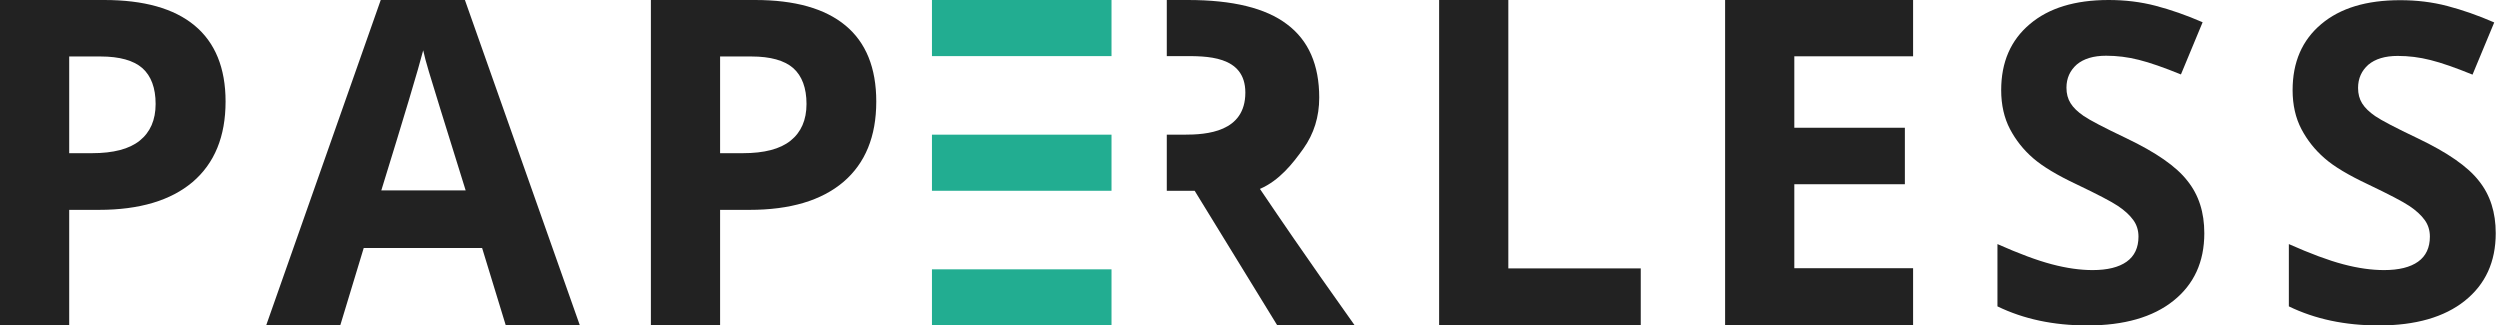 <svg width="1352" height="176" viewBox="0 0 1352 176" fill="none" xmlns="http://www.w3.org/2000/svg">
<g clip-path="url(#clip0)">
<path d="M601.106 0H504V30.345H601.106V0Z" fill="#22AD91"/>
<path d="M601.106 72.828H504V103.172H601.106V72.828Z" fill="#22AD91"/>
<path d="M601.106 145.655H504V176H601.106V145.655Z" fill="#22AD91"/>
<path d="M681.374 102.161C691.894 97.609 699.076 88.506 704.841 80.414C710.607 72.322 713.439 63.117 713.439 52.8C713.439 35.099 707.673 21.848 696.041 13.149C684.51 4.349 666.606 0 642.43 0H631V30.345H639.699C651.837 30.345 673.484 29.738 673.484 50.069C673.484 71.513 652.444 72.828 640.508 72.828H631V103.172H646.072L690.781 176H732.658C724.566 164.469 708.078 141.71 681.374 102.161Z" fill="#222222"/>
<path d="M778.278 176V0H815.704V145.149H887.32V176H778.278Z" fill="#222222"/>
<path d="M1034.6 176H932.94V-0.101H1034.6V30.446H970.366V69.085H1030.15V99.632H970.366V145.048H1034.6V176Z" fill="#222222"/>
<path d="M1192.09 126.133C1192.09 141.609 1186.53 153.747 1175.4 162.648C1164.27 171.549 1148.7 176 1128.87 176C1110.56 176 1094.38 172.561 1080.22 165.683V132C1091.85 137.159 1101.56 140.8 1109.65 142.924C1117.64 145.048 1125.03 146.06 1131.7 146.06C1139.69 146.06 1145.87 144.543 1150.11 141.508C1154.36 138.474 1156.49 133.922 1156.49 127.954C1156.49 124.616 1155.58 121.582 1153.65 118.952C1151.73 116.322 1149 113.793 1145.36 111.366C1141.72 108.938 1134.33 105.094 1123.11 99.733C1112.59 94.777 1104.8 90.124 1099.54 85.572C1094.28 81.021 1090.13 75.761 1086.99 69.793C1083.86 63.825 1082.24 56.745 1082.24 48.754C1082.24 33.582 1087.4 21.747 1097.72 13.048C1107.93 4.349 1122.2 0 1140.3 0C1149.2 0 1157.7 1.011 1165.79 3.136C1173.88 5.26 1182.38 8.193 1191.18 12.037L1179.45 40.258C1170.24 36.515 1162.76 33.885 1156.69 32.368C1150.72 30.851 1144.85 30.142 1138.99 30.142C1132.11 30.142 1126.85 31.761 1123.11 34.897C1119.46 38.133 1117.54 42.281 1117.54 47.439C1117.54 50.676 1118.25 53.407 1119.77 55.834C1121.29 58.262 1123.61 60.487 1126.85 62.713C1130.09 64.938 1137.77 68.984 1149.91 74.749C1165.99 82.437 1176.92 90.023 1182.89 97.71C1189.16 105.499 1192.09 114.906 1192.09 126.133Z" fill="#222222"/>
<path d="M1349.69 126.133C1349.69 141.609 1344.12 153.747 1333 162.648C1321.87 171.549 1306.29 176 1286.47 176C1268.16 176 1251.97 172.561 1237.81 165.683V132C1249.45 137.159 1259.16 140.8 1267.25 142.924C1275.24 145.048 1282.62 146.06 1289.3 146.06C1297.29 146.06 1303.46 144.543 1307.71 141.508C1311.96 138.474 1314.08 133.922 1314.08 127.954C1314.08 124.616 1313.17 121.582 1311.25 118.952C1309.33 116.322 1306.6 113.793 1302.95 111.366C1299.31 108.938 1291.93 105.094 1280.7 99.733C1270.18 94.777 1262.29 90.124 1257.13 85.572C1251.87 81.021 1247.73 75.761 1244.59 69.793C1241.45 63.825 1239.84 56.745 1239.84 48.754C1239.84 33.582 1244.99 21.747 1255.31 13.048C1265.63 4.349 1279.79 0.101 1298 0.101C1306.9 0.101 1315.4 1.113 1323.49 3.237C1331.58 5.361 1340.08 8.294 1348.88 12.138L1337.14 40.359C1327.94 36.616 1320.45 33.986 1314.38 32.469C1308.42 30.952 1302.55 30.244 1296.68 30.244C1289.8 30.244 1284.54 31.862 1280.8 34.998C1277.16 38.234 1275.24 42.382 1275.24 47.54C1275.24 50.777 1275.95 53.508 1277.46 55.936C1278.98 58.363 1281.31 60.589 1284.54 62.814C1287.78 65.039 1295.47 69.085 1307.61 74.851C1323.69 82.538 1334.62 90.124 1340.58 97.811C1346.75 105.499 1349.69 114.906 1349.69 126.133Z" fill="#222222"/>
<path d="M121.99 54.924C121.99 73.839 116.022 88.303 104.187 98.418C92.352 108.432 75.46 113.49 53.51 113.49H37.426V176H0V0H56.342C77.786 0 94.072 4.552 105.198 13.756C116.325 22.961 121.99 36.717 121.99 54.924ZM37.426 82.841H49.767C61.298 82.841 69.896 80.616 75.561 76.064C81.225 71.513 84.159 64.938 84.159 56.239C84.159 47.54 81.731 41.067 76.977 36.818C72.223 32.671 64.636 30.547 54.42 30.547H37.426V82.841Z" fill="#222222"/>
<path d="M273.475 175.798L260.73 134.124H196.7L184.056 175.798H144L205.905 0H251.424L313.531 175.798H273.475ZM251.828 102.97C240.095 65.241 233.419 43.899 232.002 38.943C230.485 33.986 229.474 30.041 228.867 27.209C226.237 37.425 218.65 62.713 206.209 102.97H251.828Z" fill="#222222"/>
<path d="M473.888 54.924C473.888 73.839 467.921 88.303 456.086 98.418C444.251 108.432 427.358 113.49 405.408 113.49H389.426V176H352V0H408.342C429.786 0 446.072 4.552 457.198 13.756C468.325 22.961 473.888 36.717 473.888 54.924ZM389.426 82.841H401.767C413.298 82.841 421.896 80.616 427.561 76.064C433.225 71.513 436.159 64.938 436.159 56.239C436.159 47.54 433.731 41.067 428.977 36.818C424.223 32.671 416.636 30.547 406.42 30.547H389.426V82.841Z" fill="#222222"/>
</g>
<defs>
<clipPath id="clip0">
<rect width="1352" height="176" fill="white"/>
</clipPath>
</defs>
</svg>
